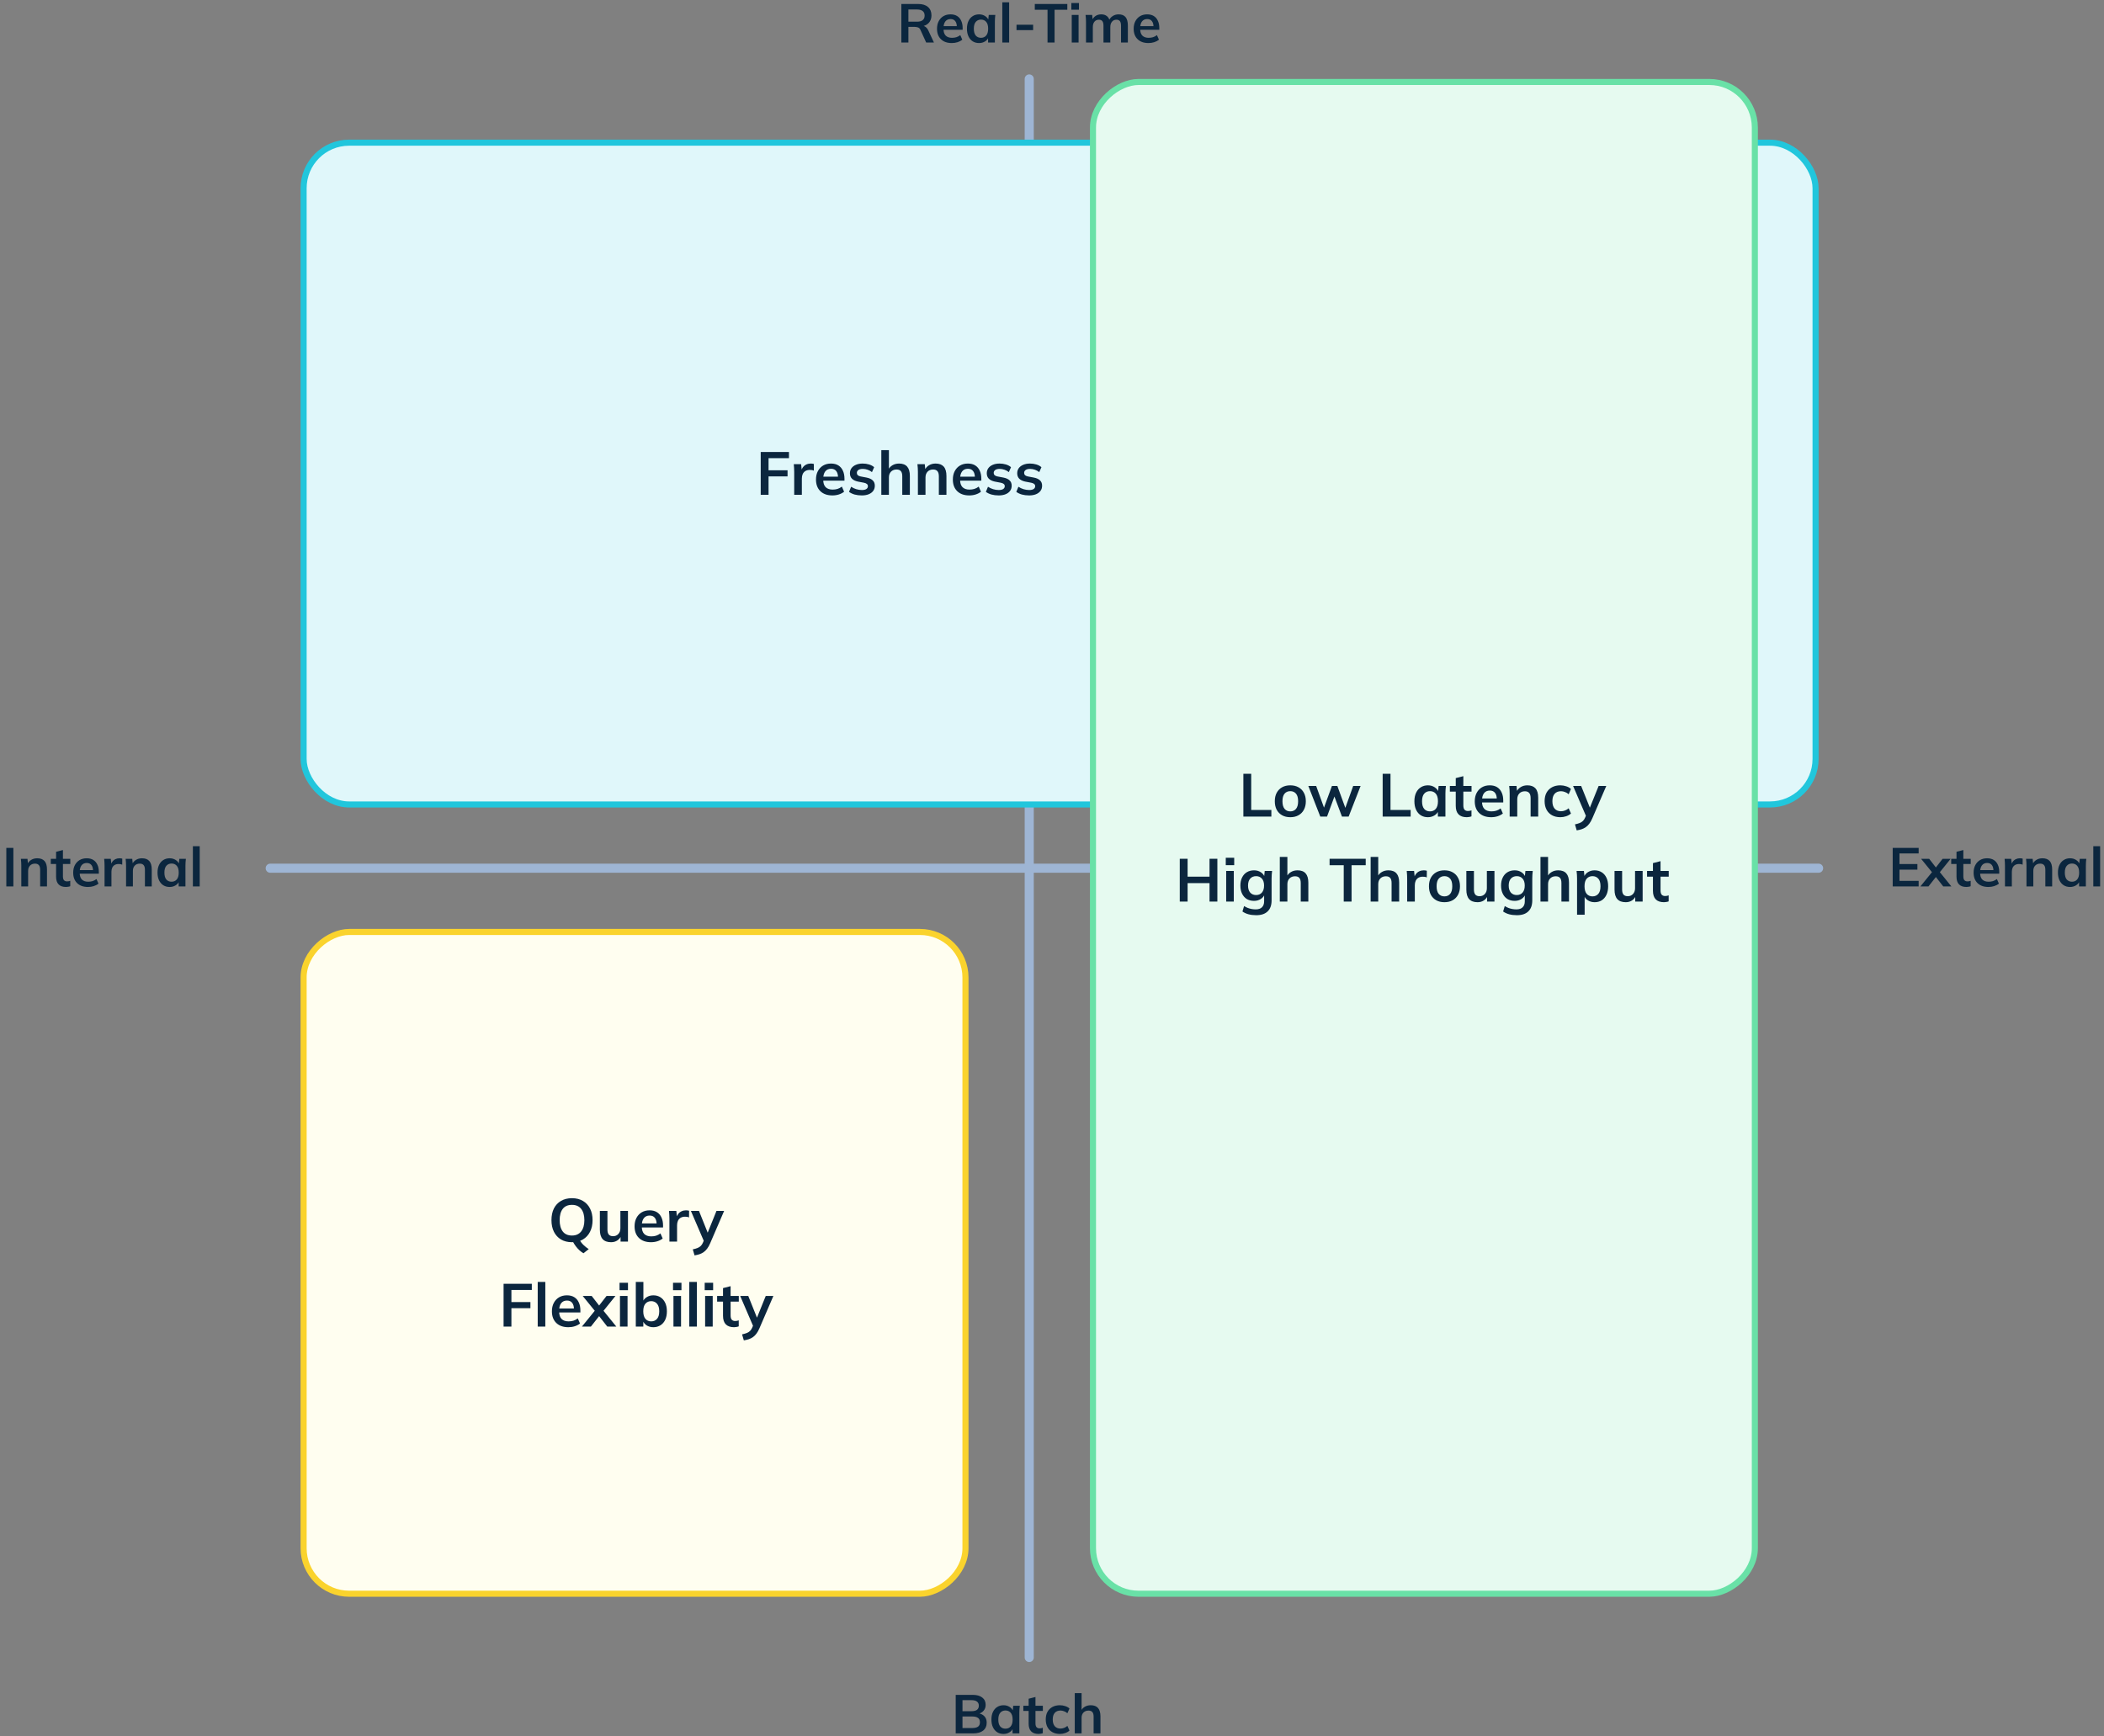 <?xml version="1.0" encoding="utf-8"?>
<svg xmlns="http://www.w3.org/2000/svg" width="693" height="572" viewBox="0 0 693 572" fill="none">
<rect x="0" y="0" width="693" height="572" fill="#808080" stroke="none"/>
<path d="M339 26V546" stroke="#9EB5D4" stroke-width="3" stroke-linecap="round"/>
<path d="M89 286L599 286" stroke="#9EB5D4" stroke-width="3" stroke-linecap="round"/>
<rect x="100" y="47" width="498" height="218" rx="15" fill="#E0F7FA" stroke="#21C6DC" stroke-width="2"/>
<rect x="578" y="27" width="498" height="218" rx="15" transform="rotate(90 578 27)" fill="#E6FAF0" stroke="#69E1A7" stroke-width="2"/>
<rect x="318" y="307" width="218" height="218" rx="15" transform="rotate(90 318 307)" fill="#FFFEF0" stroke="#FAD32D" stroke-width="2"/>
<path d="M250.56 163V148.9H259.86V150.92H253.14V154.92H259.4V156.94H253.14V163H250.56ZM261.59 163V155.48C261.59 155.053 261.577 154.62 261.55 154.18C261.537 153.74 261.503 153.313 261.45 152.9H263.87L264.15 155.66H263.75C263.883 154.993 264.103 154.44 264.41 154C264.73 153.56 265.117 153.233 265.57 153.02C266.023 152.807 266.517 152.7 267.05 152.7C267.29 152.7 267.483 152.713 267.63 152.74C267.777 152.753 267.923 152.787 268.07 152.84L268.05 155.04C267.797 154.933 267.577 154.867 267.39 154.84C267.217 154.813 266.997 154.8 266.73 154.8C266.157 154.8 265.67 154.92 265.27 155.16C264.883 155.4 264.59 155.733 264.39 156.16C264.203 156.587 264.11 157.073 264.11 157.62V163H261.59ZM274.185 163.2C272.492 163.2 271.165 162.733 270.205 161.8C269.245 160.867 268.765 159.587 268.765 157.96C268.765 156.907 268.972 155.987 269.385 155.2C269.799 154.413 270.372 153.8 271.105 153.36C271.852 152.92 272.719 152.7 273.705 152.7C274.679 152.7 275.492 152.907 276.145 153.32C276.799 153.733 277.292 154.313 277.625 155.06C277.972 155.807 278.145 156.68 278.145 157.68V158.34H270.785V157.02H276.365L276.025 157.3C276.025 156.367 275.825 155.653 275.425 155.16C275.039 154.667 274.472 154.42 273.725 154.42C272.899 154.42 272.259 154.713 271.805 155.3C271.365 155.887 271.145 156.707 271.145 157.76V158.02C271.145 159.113 271.412 159.933 271.945 160.48C272.492 161.013 273.259 161.28 274.245 161.28C274.819 161.28 275.352 161.207 275.845 161.06C276.352 160.9 276.832 160.647 277.285 160.3L278.025 161.98C277.545 162.367 276.972 162.667 276.305 162.88C275.639 163.093 274.932 163.2 274.185 163.2ZM283.862 163.2C282.996 163.2 282.196 163.1 281.462 162.9C280.742 162.687 280.136 162.393 279.642 162.02L280.342 160.34C280.849 160.687 281.409 160.953 282.022 161.14C282.636 161.327 283.256 161.42 283.882 161.42C284.549 161.42 285.042 161.307 285.362 161.08C285.696 160.853 285.862 160.547 285.862 160.16C285.862 159.853 285.756 159.613 285.542 159.44C285.342 159.253 285.016 159.113 284.562 159.02L282.562 158.64C281.709 158.453 281.056 158.133 280.602 157.68C280.162 157.227 279.942 156.633 279.942 155.9C279.942 155.273 280.109 154.72 280.442 154.24C280.789 153.76 281.276 153.387 281.902 153.12C282.542 152.84 283.289 152.7 284.142 152.7C284.889 152.7 285.589 152.8 286.242 153C286.909 153.2 287.469 153.5 287.922 153.9L287.202 155.52C286.789 155.187 286.316 154.927 285.782 154.74C285.249 154.553 284.729 154.46 284.222 154.46C283.529 154.46 283.022 154.587 282.702 154.84C282.382 155.08 282.222 155.393 282.222 155.78C282.222 156.073 282.316 156.32 282.502 156.52C282.702 156.707 283.009 156.847 283.422 156.94L285.422 157.32C286.316 157.493 286.989 157.8 287.442 158.24C287.909 158.667 288.142 159.253 288.142 160C288.142 160.667 287.962 161.24 287.602 161.72C287.242 162.2 286.742 162.567 286.102 162.82C285.462 163.073 284.716 163.2 283.862 163.2ZM290.282 163V148.28H292.782V154.92H292.502C292.809 154.2 293.282 153.653 293.922 153.28C294.562 152.893 295.295 152.7 296.122 152.7C297.322 152.7 298.215 153.04 298.802 153.72C299.389 154.387 299.682 155.407 299.682 156.78V163H297.182V156.9C297.182 156.113 297.029 155.547 296.722 155.2C296.429 154.84 295.955 154.66 295.302 154.66C294.542 154.66 293.929 154.9 293.462 155.38C293.009 155.847 292.782 156.473 292.782 157.26V163H290.282ZM302.333 163V155.42C302.333 155.007 302.319 154.587 302.293 154.16C302.266 153.733 302.226 153.313 302.173 152.9H304.593L304.793 154.9H304.553C304.873 154.193 305.346 153.653 305.973 153.28C306.599 152.893 307.326 152.7 308.153 152.7C309.339 152.7 310.233 153.033 310.833 153.7C311.433 154.367 311.733 155.407 311.733 156.82V163H309.233V156.94C309.233 156.127 309.073 155.547 308.753 155.2C308.446 154.84 307.979 154.66 307.353 154.66C306.579 154.66 305.966 154.9 305.513 155.38C305.059 155.86 304.833 156.5 304.833 157.3V163H302.333ZM319.263 163.2C317.57 163.2 316.243 162.733 315.283 161.8C314.323 160.867 313.843 159.587 313.843 157.96C313.843 156.907 314.05 155.987 314.463 155.2C314.877 154.413 315.45 153.8 316.183 153.36C316.93 152.92 317.797 152.7 318.783 152.7C319.757 152.7 320.57 152.907 321.223 153.32C321.877 153.733 322.37 154.313 322.703 155.06C323.05 155.807 323.223 156.68 323.223 157.68V158.34H315.863V157.02H321.443L321.103 157.3C321.103 156.367 320.903 155.653 320.503 155.16C320.117 154.667 319.55 154.42 318.803 154.42C317.977 154.42 317.337 154.713 316.883 155.3C316.443 155.887 316.223 156.707 316.223 157.76V158.02C316.223 159.113 316.49 159.933 317.023 160.48C317.57 161.013 318.337 161.28 319.323 161.28C319.897 161.28 320.43 161.207 320.923 161.06C321.43 160.9 321.91 160.647 322.363 160.3L323.103 161.98C322.623 162.367 322.05 162.667 321.383 162.88C320.717 163.093 320.01 163.2 319.263 163.2ZM328.94 163.2C328.074 163.2 327.274 163.1 326.54 162.9C325.82 162.687 325.214 162.393 324.72 162.02L325.42 160.34C325.927 160.687 326.487 160.953 327.1 161.14C327.714 161.327 328.334 161.42 328.96 161.42C329.627 161.42 330.12 161.307 330.44 161.08C330.774 160.853 330.94 160.547 330.94 160.16C330.94 159.853 330.834 159.613 330.62 159.44C330.42 159.253 330.094 159.113 329.64 159.02L327.64 158.64C326.787 158.453 326.134 158.133 325.68 157.68C325.24 157.227 325.02 156.633 325.02 155.9C325.02 155.273 325.187 154.72 325.52 154.24C325.867 153.76 326.354 153.387 326.98 153.12C327.62 152.84 328.367 152.7 329.22 152.7C329.967 152.7 330.667 152.8 331.32 153C331.987 153.2 332.547 153.5 333 153.9L332.28 155.52C331.867 155.187 331.394 154.927 330.86 154.74C330.327 154.553 329.807 154.46 329.3 154.46C328.607 154.46 328.1 154.587 327.78 154.84C327.46 155.08 327.3 155.393 327.3 155.78C327.3 156.073 327.394 156.32 327.58 156.52C327.78 156.707 328.087 156.847 328.5 156.94L330.5 157.32C331.394 157.493 332.067 157.8 332.52 158.24C332.987 158.667 333.22 159.253 333.22 160C333.22 160.667 333.04 161.24 332.68 161.72C332.32 162.2 331.82 162.567 331.18 162.82C330.54 163.073 329.794 163.2 328.94 163.2ZM338.96 163.2C338.093 163.2 337.293 163.1 336.56 162.9C335.84 162.687 335.233 162.393 334.74 162.02L335.44 160.34C335.947 160.687 336.507 160.953 337.12 161.14C337.733 161.327 338.353 161.42 338.98 161.42C339.647 161.42 340.14 161.307 340.46 161.08C340.793 160.853 340.96 160.547 340.96 160.16C340.96 159.853 340.853 159.613 340.64 159.44C340.44 159.253 340.113 159.113 339.66 159.02L337.66 158.64C336.807 158.453 336.153 158.133 335.7 157.68C335.26 157.227 335.04 156.633 335.04 155.9C335.04 155.273 335.207 154.72 335.54 154.24C335.887 153.76 336.373 153.387 337 153.12C337.64 152.84 338.387 152.7 339.24 152.7C339.987 152.7 340.687 152.8 341.34 153C342.007 153.2 342.567 153.5 343.02 153.9L342.3 155.52C341.887 155.187 341.413 154.927 340.88 154.74C340.347 154.553 339.827 154.46 339.32 154.46C338.627 154.46 338.12 154.587 337.8 154.84C337.48 155.08 337.32 155.393 337.32 155.78C337.32 156.073 337.413 156.32 337.6 156.52C337.8 156.707 338.107 156.847 338.52 156.94L340.52 157.32C341.413 157.493 342.087 157.8 342.54 158.24C343.007 158.667 343.24 159.253 343.24 160C343.24 160.667 343.06 161.24 342.7 161.72C342.34 162.2 341.84 162.567 341.2 162.82C340.56 163.073 339.813 163.2 338.96 163.2Z" fill="#0B263E"/>
<path d="M192.175 412.84C191.748 412.6 191.315 412.28 190.875 411.88C190.448 411.493 190.048 411.053 189.675 410.56C189.302 410.067 188.982 409.567 188.715 409.06L190.775 408.18C191.108 408.873 191.562 409.5 192.135 410.06C192.708 410.62 193.302 411.093 193.915 411.48L192.175 412.84ZM181.635 401.94C181.635 400.46 181.902 399.18 182.435 398.1C182.982 397.02 183.762 396.187 184.775 395.6C185.788 395 186.995 394.7 188.395 394.7C189.782 394.7 190.982 395 191.995 395.6C193.008 396.187 193.788 397.02 194.335 398.1C194.895 399.18 195.175 400.453 195.175 401.92C195.175 403.4 194.895 404.687 194.335 405.78C193.788 406.86 193.008 407.7 191.995 408.3C190.982 408.9 189.782 409.2 188.395 409.2C186.995 409.2 185.788 408.9 184.775 408.3C183.775 407.7 183.002 406.86 182.455 405.78C181.908 404.687 181.635 403.407 181.635 401.94ZM184.335 401.94C184.335 403.527 184.675 404.767 185.355 405.66C186.035 406.553 187.048 407 188.395 407C189.702 407 190.708 406.553 191.415 405.66C192.122 404.767 192.475 403.527 192.475 401.94C192.475 400.34 192.122 399.1 191.415 398.22C190.722 397.34 189.715 396.9 188.395 396.9C187.048 396.9 186.035 397.34 185.355 398.22C184.675 399.1 184.335 400.34 184.335 401.94ZM201.277 409.2C200.037 409.2 199.111 408.86 198.497 408.18C197.884 407.5 197.577 406.46 197.577 405.06V398.9H200.077V405.04C200.077 405.787 200.231 406.34 200.537 406.7C200.844 407.047 201.311 407.22 201.937 407.22C202.644 407.22 203.217 406.98 203.657 406.5C204.111 406.02 204.337 405.387 204.337 404.6V398.9H206.837V409H204.397V406.94H204.677C204.384 407.66 203.937 408.22 203.337 408.62C202.751 409.007 202.064 409.2 201.277 409.2ZM214.431 409.2C212.738 409.2 211.411 408.733 210.451 407.8C209.491 406.867 209.011 405.587 209.011 403.96C209.011 402.907 209.218 401.987 209.631 401.2C210.045 400.413 210.618 399.8 211.351 399.36C212.098 398.92 212.965 398.7 213.951 398.7C214.925 398.7 215.738 398.907 216.391 399.32C217.045 399.733 217.538 400.313 217.871 401.06C218.218 401.807 218.391 402.68 218.391 403.68V404.34H211.031V403.02H216.611L216.271 403.3C216.271 402.367 216.071 401.653 215.671 401.16C215.285 400.667 214.718 400.42 213.971 400.42C213.145 400.42 212.505 400.713 212.051 401.3C211.611 401.887 211.391 402.707 211.391 403.76V404.02C211.391 405.113 211.658 405.933 212.191 406.48C212.738 407.013 213.505 407.28 214.491 407.28C215.065 407.28 215.598 407.207 216.091 407.06C216.598 406.9 217.078 406.647 217.531 406.3L218.271 407.98C217.791 408.367 217.218 408.667 216.551 408.88C215.885 409.093 215.178 409.2 214.431 409.2ZM220.488 409V401.48C220.488 401.053 220.475 400.62 220.448 400.18C220.435 399.74 220.402 399.313 220.348 398.9H222.768L223.048 401.66H222.648C222.782 400.993 223.002 400.44 223.308 400C223.628 399.56 224.015 399.233 224.468 399.02C224.922 398.807 225.415 398.7 225.948 398.7C226.188 398.7 226.382 398.713 226.528 398.74C226.675 398.753 226.822 398.787 226.968 398.84L226.948 401.04C226.695 400.933 226.475 400.867 226.288 400.84C226.115 400.813 225.895 400.8 225.628 400.8C225.055 400.8 224.568 400.92 224.168 401.16C223.782 401.4 223.488 401.733 223.288 402.16C223.102 402.587 223.008 403.073 223.008 403.62V409H220.488ZM228.765 413.54L228.185 411.56C228.812 411.427 229.339 411.273 229.765 411.1C230.192 410.927 230.545 410.7 230.825 410.42C231.105 410.14 231.339 409.78 231.525 409.34L232.025 408.16L231.965 409.14L227.565 398.9H230.225L233.385 406.78H232.805L235.985 398.9H238.505L233.905 409.56C233.599 410.28 233.265 410.873 232.905 411.34C232.545 411.82 232.159 412.2 231.745 412.48C231.332 412.773 230.879 413 230.385 413.16C229.892 413.32 229.352 413.447 228.765 413.54ZM165.865 437V422.9H175.165V424.92H168.445V428.92H174.705V430.94H168.445V437H165.865ZM177.11 437V422.28H179.61V437H177.11ZM187.205 437.2C185.512 437.2 184.185 436.733 183.225 435.8C182.265 434.867 181.785 433.587 181.785 431.96C181.785 430.907 181.992 429.987 182.405 429.2C182.818 428.413 183.392 427.8 184.125 427.36C184.872 426.92 185.738 426.7 186.725 426.7C187.698 426.7 188.512 426.907 189.165 427.32C189.818 427.733 190.312 428.313 190.645 429.06C190.992 429.807 191.165 430.68 191.165 431.68V432.34H183.805V431.02H189.385L189.045 431.3C189.045 430.367 188.845 429.653 188.445 429.16C188.058 428.667 187.492 428.42 186.745 428.42C185.918 428.42 185.278 428.713 184.825 429.3C184.385 429.887 184.165 430.707 184.165 431.76V432.02C184.165 433.113 184.432 433.933 184.965 434.48C185.512 435.013 186.278 435.28 187.265 435.28C187.838 435.28 188.372 435.207 188.865 435.06C189.372 434.9 189.852 434.647 190.305 434.3L191.045 435.98C190.565 436.367 189.992 436.667 189.325 436.88C188.658 437.093 187.952 437.2 187.205 437.2ZM191.663 437L196.363 431.22V432.36L191.923 426.9H194.883L197.783 430.64H196.883L199.783 426.9H202.723L198.323 432.36V431.22L203.003 437H200.023L196.883 432.98H197.783L194.623 437H191.663ZM204.2 437V426.9H206.7V437H204.2ZM204.06 425V422.56H206.84V425H204.06ZM215.195 437.2C214.341 437.2 213.595 436.993 212.955 436.58C212.315 436.153 211.888 435.58 211.675 434.86H211.895V437H209.415V422.28H211.915V428.96H211.675C211.901 428.267 212.335 427.72 212.975 427.32C213.615 426.907 214.355 426.7 215.195 426.7C216.088 426.7 216.868 426.913 217.535 427.34C218.201 427.767 218.721 428.373 219.095 429.16C219.468 429.933 219.655 430.867 219.655 431.96C219.655 433.053 219.468 433.993 219.095 434.78C218.721 435.553 218.195 436.153 217.515 436.58C216.848 436.993 216.075 437.2 215.195 437.2ZM214.495 435.28C215.281 435.28 215.915 435.007 216.395 434.46C216.888 433.913 217.135 433.08 217.135 431.96C217.135 430.84 216.888 430.007 216.395 429.46C215.915 428.9 215.281 428.62 214.495 428.62C213.708 428.62 213.075 428.893 212.595 429.44C212.115 429.987 211.875 430.82 211.875 431.94C211.875 433.06 212.115 433.9 212.595 434.46C213.075 435.007 213.708 435.28 214.495 435.28ZM221.817 437V426.9H224.317V437H221.817ZM221.677 425V422.56H224.457V425H221.677ZM227.032 437V422.28H229.532V437H227.032ZM232.247 437V426.9H234.747V437H232.247ZM232.107 425V422.56H234.887V425H232.107ZM241.782 437.2C240.582 437.2 239.675 436.887 239.062 436.26C238.448 435.633 238.142 434.693 238.142 433.44V428.78H236.202V426.9H238.142V424.32L240.642 423.68V426.9H243.342V428.78H240.642V433.28C240.642 433.973 240.775 434.46 241.042 434.74C241.308 435.02 241.675 435.16 242.142 435.16C242.395 435.16 242.608 435.14 242.782 435.1C242.968 435.06 243.148 435.007 243.322 434.94V436.92C243.095 437.013 242.842 437.08 242.562 437.12C242.295 437.173 242.035 437.2 241.782 437.2ZM244.996 441.54L244.416 439.56C245.043 439.427 245.569 439.273 245.996 439.1C246.423 438.927 246.776 438.7 247.056 438.42C247.336 438.14 247.569 437.78 247.756 437.34L248.256 436.16L248.196 437.14L243.796 426.9H246.456L249.616 434.78H249.036L252.216 426.9H254.736L250.136 437.56C249.829 438.28 249.496 438.873 249.136 439.34C248.776 439.82 248.389 440.2 247.976 440.48C247.563 440.773 247.109 441 246.616 441.16C246.123 441.32 245.583 441.447 244.996 441.54Z" fill="#0B263E"/>
<path d="M409.533 269V254.9H412.113V266.82H418.753V269H409.533ZM424.986 269.2C423.946 269.2 423.046 268.987 422.286 268.56C421.526 268.133 420.933 267.527 420.506 266.74C420.093 265.953 419.886 265.02 419.886 263.94C419.886 262.86 420.093 261.933 420.506 261.16C420.933 260.373 421.526 259.767 422.286 259.34C423.046 258.913 423.946 258.7 424.986 258.7C426.026 258.7 426.926 258.913 427.686 259.34C428.46 259.767 429.053 260.373 429.466 261.16C429.893 261.933 430.106 262.86 430.106 263.94C430.106 265.02 429.893 265.953 429.466 266.74C429.053 267.527 428.46 268.133 427.686 268.56C426.926 268.987 426.026 269.2 424.986 269.2ZM424.986 267.28C425.773 267.28 426.4 267.007 426.866 266.46C427.333 265.9 427.566 265.06 427.566 263.94C427.566 262.82 427.333 261.987 426.866 261.44C426.4 260.893 425.773 260.62 424.986 260.62C424.2 260.62 423.573 260.893 423.106 261.44C422.64 261.987 422.406 262.82 422.406 263.94C422.406 265.06 422.64 265.9 423.106 266.46C423.573 267.007 424.2 267.28 424.986 267.28ZM434.867 269L430.927 258.9H433.507L436.347 266.76H435.827L438.707 258.9H440.487L443.347 266.76H442.887L445.707 258.9H448.147L444.207 269H442.007L438.987 260.96H440.047L437.087 269H434.867ZM455.412 269V254.9H457.992V266.82H464.632V269H455.412ZM470.303 269.2C469.423 269.2 468.65 268.993 467.983 268.58C467.316 268.153 466.796 267.547 466.423 266.76C466.05 265.973 465.863 265.033 465.863 263.94C465.863 262.847 466.05 261.913 466.423 261.14C466.796 260.353 467.316 259.753 467.983 259.34C468.65 258.913 469.423 258.7 470.303 258.7C471.156 258.7 471.903 258.913 472.543 259.34C473.196 259.753 473.63 260.313 473.843 261.02H473.623L473.843 258.9H476.243C476.203 259.313 476.163 259.733 476.123 260.16C476.096 260.587 476.083 261.007 476.083 261.42V269H473.603L473.583 266.92H473.823C473.61 267.613 473.176 268.167 472.523 268.58C471.87 268.993 471.13 269.2 470.303 269.2ZM471.003 267.28C471.79 267.28 472.423 267.007 472.903 266.46C473.383 265.9 473.623 265.06 473.623 263.94C473.623 262.82 473.383 261.987 472.903 261.44C472.423 260.893 471.79 260.62 471.003 260.62C470.216 260.62 469.583 260.893 469.103 261.44C468.623 261.987 468.383 262.82 468.383 263.94C468.383 265.06 468.616 265.9 469.083 266.46C469.563 267.007 470.203 267.28 471.003 267.28ZM483.125 269.2C481.925 269.2 481.019 268.887 480.405 268.26C479.792 267.633 479.485 266.693 479.485 265.44V260.78H477.545V258.9H479.485V256.32L481.985 255.68V258.9H484.685V260.78H481.985V265.28C481.985 265.973 482.119 266.46 482.385 266.74C482.652 267.02 483.019 267.16 483.485 267.16C483.739 267.16 483.952 267.14 484.125 267.1C484.312 267.06 484.492 267.007 484.665 266.94V268.92C484.439 269.013 484.185 269.08 483.905 269.12C483.639 269.173 483.379 269.2 483.125 269.2ZM491.166 269.2C489.472 269.2 488.146 268.733 487.186 267.8C486.226 266.867 485.746 265.587 485.746 263.96C485.746 262.907 485.952 261.987 486.366 261.2C486.779 260.413 487.352 259.8 488.086 259.36C488.832 258.92 489.699 258.7 490.686 258.7C491.659 258.7 492.472 258.907 493.126 259.32C493.779 259.733 494.272 260.313 494.606 261.06C494.952 261.807 495.126 262.68 495.126 263.68V264.34H487.766V263.02H493.346L493.006 263.3C493.006 262.367 492.806 261.653 492.406 261.16C492.019 260.667 491.452 260.42 490.706 260.42C489.879 260.42 489.239 260.713 488.786 261.3C488.346 261.887 488.126 262.707 488.126 263.76V264.02C488.126 265.113 488.392 265.933 488.926 266.48C489.472 267.013 490.239 267.28 491.226 267.28C491.799 267.28 492.332 267.207 492.826 267.06C493.332 266.9 493.812 266.647 494.266 266.3L495.006 267.98C494.526 268.367 493.952 268.667 493.286 268.88C492.619 269.093 491.912 269.2 491.166 269.2ZM497.243 269V261.42C497.243 261.007 497.229 260.587 497.203 260.16C497.176 259.733 497.136 259.313 497.083 258.9H499.503L499.703 260.9H499.463C499.783 260.193 500.256 259.653 500.883 259.28C501.509 258.893 502.236 258.7 503.063 258.7C504.249 258.7 505.143 259.033 505.743 259.7C506.343 260.367 506.643 261.407 506.643 262.82V269H504.143V262.94C504.143 262.127 503.983 261.547 503.663 261.2C503.356 260.84 502.889 260.66 502.263 260.66C501.489 260.66 500.876 260.9 500.423 261.38C499.969 261.86 499.743 262.5 499.743 263.3V269H497.243ZM513.934 269.2C512.894 269.2 511.98 268.987 511.194 268.56C510.42 268.133 509.82 267.527 509.394 266.74C508.967 265.94 508.754 264.993 508.754 263.9C508.754 262.807 508.967 261.873 509.394 261.1C509.834 260.327 510.44 259.733 511.214 259.32C511.987 258.907 512.894 258.7 513.934 258.7C514.6 258.7 515.247 258.807 515.874 259.02C516.514 259.22 517.034 259.513 517.434 259.9L516.674 261.64C516.314 261.307 515.907 261.06 515.454 260.9C515.014 260.727 514.58 260.64 514.154 260.64C513.26 260.64 512.56 260.92 512.054 261.48C511.56 262.04 511.314 262.853 511.314 263.92C511.314 264.987 511.56 265.807 512.054 266.38C512.56 266.953 513.26 267.24 514.154 267.24C514.567 267.24 514.994 267.16 515.434 267C515.887 266.84 516.3 266.593 516.674 266.26L517.434 267.98C517.02 268.367 516.494 268.667 515.854 268.88C515.227 269.093 514.587 269.2 513.934 269.2ZM519.328 273.54L518.748 271.56C519.375 271.427 519.901 271.273 520.328 271.1C520.755 270.927 521.108 270.7 521.388 270.42C521.668 270.14 521.901 269.78 522.088 269.34L522.588 268.16L522.528 269.14L518.128 258.9H520.788L523.948 266.78H523.368L526.548 258.9H529.068L524.468 269.56C524.161 270.28 523.828 270.873 523.468 271.34C523.108 271.82 522.721 272.2 522.308 272.48C521.895 272.773 521.441 273 520.948 273.16C520.455 273.32 519.915 273.447 519.328 273.54ZM388.585 297V282.9H391.165V288.78H398.385V282.9H400.965V297H398.385V290.92H391.165V297H388.585ZM403.874 297V286.9H406.374V297H403.874ZM403.734 285V282.56H406.514V285H403.734ZM413.769 301.48C412.835 301.48 411.989 301.38 411.229 301.18C410.482 300.98 409.815 300.673 409.229 300.26L409.769 298.46C410.155 298.713 410.555 298.92 410.969 299.08C411.382 299.24 411.809 299.36 412.249 299.44C412.689 299.52 413.135 299.56 413.589 299.56C414.522 299.56 415.215 299.327 415.669 298.86C416.135 298.407 416.369 297.753 416.369 296.9V294.48H416.569C416.355 295.173 415.922 295.727 415.269 296.14C414.629 296.553 413.889 296.76 413.049 296.76C412.142 296.76 411.349 296.56 410.669 296.16C410.002 295.747 409.482 295.16 409.109 294.4C408.735 293.64 408.549 292.747 408.549 291.72C408.549 290.693 408.735 289.807 409.109 289.06C409.482 288.3 410.002 287.72 410.669 287.32C411.349 286.907 412.142 286.7 413.049 286.7C413.902 286.7 414.642 286.907 415.269 287.32C415.909 287.72 416.335 288.267 416.549 288.96L416.369 288.84L416.569 286.9H418.989C418.935 287.313 418.895 287.733 418.869 288.16C418.842 288.587 418.829 289.007 418.829 289.42V296.6C418.829 298.187 418.395 299.393 417.529 300.22C416.675 301.06 415.422 301.48 413.769 301.48ZM413.729 294.84C414.529 294.84 415.162 294.573 415.629 294.04C416.109 293.493 416.349 292.72 416.349 291.72C416.349 290.72 416.109 289.953 415.629 289.42C415.162 288.887 414.529 288.62 413.729 288.62C412.915 288.62 412.269 288.887 411.789 289.42C411.309 289.953 411.069 290.72 411.069 291.72C411.069 292.72 411.309 293.493 411.789 294.04C412.269 294.573 412.915 294.84 413.729 294.84ZM421.53 297V282.28H424.03V288.92H423.75C424.057 288.2 424.53 287.653 425.17 287.28C425.81 286.893 426.543 286.7 427.37 286.7C428.57 286.7 429.463 287.04 430.05 287.72C430.637 288.387 430.93 289.407 430.93 290.78V297H428.43V290.9C428.43 290.113 428.277 289.547 427.97 289.2C427.677 288.84 427.203 288.66 426.55 288.66C425.79 288.66 425.177 288.9 424.71 289.38C424.257 289.847 424.03 290.473 424.03 291.26V297H421.53ZM442.589 297V285.02H437.929V282.9H449.829V285.02H445.169V297H442.589ZM451.452 297V282.28H453.952V288.92H453.672C453.978 288.2 454.452 287.653 455.092 287.28C455.732 286.893 456.465 286.7 457.292 286.7C458.492 286.7 459.385 287.04 459.972 287.72C460.558 288.387 460.852 289.407 460.852 290.78V297H458.352V290.9C458.352 290.113 458.198 289.547 457.892 289.2C457.598 288.84 457.125 288.66 456.472 288.66C455.712 288.66 455.098 288.9 454.632 289.38C454.178 289.847 453.952 290.473 453.952 291.26V297H451.452ZM463.483 297V289.48C463.483 289.053 463.469 288.62 463.443 288.18C463.429 287.74 463.396 287.313 463.343 286.9H465.763L466.043 289.66H465.643C465.776 288.993 465.996 288.44 466.303 288C466.623 287.56 467.009 287.233 467.463 287.02C467.916 286.807 468.409 286.7 468.943 286.7C469.183 286.7 469.376 286.713 469.523 286.74C469.669 286.753 469.816 286.787 469.963 286.84L469.943 289.04C469.689 288.933 469.469 288.867 469.283 288.84C469.109 288.813 468.889 288.8 468.623 288.8C468.049 288.8 467.563 288.92 467.163 289.16C466.776 289.4 466.483 289.733 466.283 290.16C466.096 290.587 466.003 291.073 466.003 291.62V297H463.483ZM475.758 297.2C474.718 297.2 473.818 296.987 473.058 296.56C472.298 296.133 471.705 295.527 471.278 294.74C470.865 293.953 470.658 293.02 470.658 291.94C470.658 290.86 470.865 289.933 471.278 289.16C471.705 288.373 472.298 287.767 473.058 287.34C473.818 286.913 474.718 286.7 475.758 286.7C476.798 286.7 477.698 286.913 478.458 287.34C479.231 287.767 479.825 288.373 480.238 289.16C480.665 289.933 480.878 290.86 480.878 291.94C480.878 293.02 480.665 293.953 480.238 294.74C479.825 295.527 479.231 296.133 478.458 296.56C477.698 296.987 476.798 297.2 475.758 297.2ZM475.758 295.28C476.545 295.28 477.171 295.007 477.638 294.46C478.105 293.9 478.338 293.06 478.338 291.94C478.338 290.82 478.105 289.987 477.638 289.44C477.171 288.893 476.545 288.62 475.758 288.62C474.971 288.62 474.345 288.893 473.878 289.44C473.411 289.987 473.178 290.82 473.178 291.94C473.178 293.06 473.411 293.9 473.878 294.46C474.345 295.007 474.971 295.28 475.758 295.28ZM486.674 297.2C485.434 297.2 484.507 296.86 483.894 296.18C483.28 295.5 482.974 294.46 482.974 293.06V286.9H485.474V293.04C485.474 293.787 485.627 294.34 485.934 294.7C486.24 295.047 486.707 295.22 487.334 295.22C488.04 295.22 488.614 294.98 489.054 294.5C489.507 294.02 489.734 293.387 489.734 292.6V286.9H492.234V297H489.794V294.94H490.074C489.78 295.66 489.334 296.22 488.734 296.62C488.147 297.007 487.46 297.2 486.674 297.2ZM499.628 301.48C498.695 301.48 497.848 301.38 497.088 301.18C496.341 300.98 495.675 300.673 495.088 300.26L495.628 298.46C496.015 298.713 496.415 298.92 496.828 299.08C497.241 299.24 497.668 299.36 498.108 299.44C498.548 299.52 498.995 299.56 499.448 299.56C500.381 299.56 501.075 299.327 501.528 298.86C501.995 298.407 502.228 297.753 502.228 296.9V294.48H502.428C502.215 295.173 501.781 295.727 501.128 296.14C500.488 296.553 499.748 296.76 498.908 296.76C498.001 296.76 497.208 296.56 496.528 296.16C495.861 295.747 495.341 295.16 494.968 294.4C494.595 293.64 494.408 292.747 494.408 291.72C494.408 290.693 494.595 289.807 494.968 289.06C495.341 288.3 495.861 287.72 496.528 287.32C497.208 286.907 498.001 286.7 498.908 286.7C499.761 286.7 500.501 286.907 501.128 287.32C501.768 287.72 502.195 288.267 502.408 288.96L502.228 288.84L502.428 286.9H504.848C504.795 287.313 504.755 287.733 504.728 288.16C504.701 288.587 504.688 289.007 504.688 289.42V296.6C504.688 298.187 504.255 299.393 503.388 300.22C502.535 301.06 501.281 301.48 499.628 301.48ZM499.588 294.84C500.388 294.84 501.021 294.573 501.488 294.04C501.968 293.493 502.208 292.72 502.208 291.72C502.208 290.72 501.968 289.953 501.488 289.42C501.021 288.887 500.388 288.62 499.588 288.62C498.775 288.62 498.128 288.887 497.648 289.42C497.168 289.953 496.928 290.72 496.928 291.72C496.928 292.72 497.168 293.493 497.648 294.04C498.128 294.573 498.775 294.84 499.588 294.84ZM507.389 297V282.28H509.889V288.92H509.609C509.916 288.2 510.389 287.653 511.029 287.28C511.669 286.893 512.403 286.7 513.229 286.7C514.429 286.7 515.323 287.04 515.909 287.72C516.496 288.387 516.789 289.407 516.789 290.78V297H514.289V290.9C514.289 290.113 514.136 289.547 513.829 289.2C513.536 288.84 513.063 288.66 512.409 288.66C511.649 288.66 511.036 288.9 510.569 289.38C510.116 289.847 509.889 290.473 509.889 291.26V297H507.389ZM519.44 301.32V289.42C519.44 289.007 519.427 288.587 519.4 288.16C519.373 287.733 519.333 287.313 519.28 286.9H521.7L521.92 289.02H521.7C521.9 288.313 522.32 287.753 522.96 287.34C523.613 286.913 524.367 286.7 525.22 286.7C526.113 286.7 526.893 286.913 527.56 287.34C528.227 287.753 528.747 288.353 529.12 289.14C529.493 289.913 529.68 290.847 529.68 291.94C529.68 293.033 529.493 293.973 529.12 294.76C528.747 295.547 528.227 296.153 527.56 296.58C526.893 296.993 526.113 297.2 525.22 297.2C524.38 297.2 523.64 296.993 523 296.58C522.36 296.167 521.933 295.613 521.72 294.92H521.94V301.32H519.44ZM524.52 295.28C525.32 295.28 525.96 295.007 526.44 294.46C526.92 293.9 527.16 293.06 527.16 291.94C527.16 290.82 526.92 289.987 526.44 289.44C525.96 288.893 525.32 288.62 524.52 288.62C523.733 288.62 523.1 288.893 522.62 289.44C522.14 289.987 521.9 290.82 521.9 291.94C521.9 293.06 522.14 293.9 522.62 294.46C523.1 295.007 523.733 295.28 524.52 295.28ZM535.482 297.2C534.242 297.2 533.316 296.86 532.702 296.18C532.089 295.5 531.782 294.46 531.782 293.06V286.9H534.282V293.04C534.282 293.787 534.436 294.34 534.742 294.7C535.049 295.047 535.516 295.22 536.142 295.22C536.849 295.22 537.422 294.98 537.862 294.5C538.316 294.02 538.542 293.387 538.542 292.6V286.9H541.042V297H538.602V294.94H538.882C538.589 295.66 538.142 296.22 537.542 296.62C536.956 297.007 536.269 297.2 535.482 297.2ZM548.076 297.2C546.876 297.2 545.97 296.887 545.356 296.26C544.743 295.633 544.436 294.693 544.436 293.44V288.78H542.496V286.9H544.436V284.32L546.936 283.68V286.9H549.636V288.78H546.936V293.28C546.936 293.973 547.07 294.46 547.336 294.74C547.603 295.02 547.97 295.16 548.436 295.16C548.69 295.16 548.903 295.14 549.076 295.1C549.263 295.06 549.443 295.007 549.616 294.94V296.92C549.39 297.013 549.136 297.08 548.856 297.12C548.59 297.173 548.33 297.2 548.076 297.2Z" fill="#0B263E"/>
<path d="M314.785 571V558.31H320.347C321.727 558.31 322.789 558.604 323.533 559.192C324.277 559.768 324.649 560.572 324.649 561.604C324.649 562.372 324.421 563.02 323.965 563.548C323.509 564.076 322.879 564.43 322.075 564.61V564.34C322.999 564.472 323.713 564.808 324.217 565.348C324.733 565.876 324.991 566.578 324.991 567.454C324.991 568.582 324.601 569.458 323.821 570.082C323.041 570.694 321.955 571 320.563 571H314.785ZM317.017 569.236H320.293C321.073 569.236 321.679 569.092 322.111 568.804C322.543 568.504 322.759 568.018 322.759 567.346C322.759 566.662 322.543 566.176 322.111 565.888C321.679 565.588 321.073 565.438 320.293 565.438H317.017V569.236ZM317.017 563.692H319.951C320.779 563.692 321.391 563.542 321.787 563.242C322.195 562.93 322.399 562.474 322.399 561.874C322.399 561.274 322.195 560.824 321.787 560.524C321.391 560.212 320.779 560.056 319.951 560.056H317.017V563.692ZM330.543 571.18C329.751 571.18 329.055 570.994 328.455 570.622C327.855 570.238 327.387 569.692 327.051 568.984C326.715 568.276 326.547 567.43 326.547 566.446C326.547 565.462 326.715 564.622 327.051 563.926C327.387 563.218 327.855 562.678 328.455 562.306C329.055 561.922 329.751 561.73 330.543 561.73C331.311 561.73 331.983 561.922 332.559 562.306C333.147 562.678 333.537 563.182 333.729 563.818H333.531L333.729 561.91H335.889C335.853 562.282 335.817 562.66 335.781 563.044C335.757 563.428 335.745 563.806 335.745 564.178V571H333.513L333.495 569.128H333.711C333.519 569.752 333.129 570.25 332.541 570.622C331.953 570.994 331.287 571.18 330.543 571.18ZM331.173 569.452C331.881 569.452 332.451 569.206 332.883 568.714C333.315 568.21 333.531 567.454 333.531 566.446C333.531 565.438 333.315 564.688 332.883 564.196C332.451 563.704 331.881 563.458 331.173 563.458C330.465 563.458 329.895 563.704 329.463 564.196C329.031 564.688 328.815 565.438 328.815 566.446C328.815 567.454 329.025 568.21 329.445 568.714C329.877 569.206 330.453 569.452 331.173 569.452ZM342.083 571.18C341.003 571.18 340.187 570.898 339.635 570.334C339.083 569.77 338.807 568.924 338.807 567.796V563.602H337.061V561.91H338.807V559.588L341.057 559.012V561.91H343.487V563.602H341.057V567.652C341.057 568.276 341.177 568.714 341.417 568.966C341.657 569.218 341.987 569.344 342.407 569.344C342.635 569.344 342.827 569.326 342.983 569.29C343.151 569.254 343.313 569.206 343.469 569.146V570.928C343.265 571.012 343.037 571.072 342.785 571.108C342.545 571.156 342.311 571.18 342.083 571.18ZM349.103 571.18C348.167 571.18 347.345 570.988 346.637 570.604C345.941 570.22 345.401 569.674 345.017 568.966C344.633 568.246 344.441 567.394 344.441 566.41C344.441 565.426 344.633 564.586 345.017 563.89C345.413 563.194 345.959 562.66 346.655 562.288C347.351 561.916 348.167 561.73 349.103 561.73C349.703 561.73 350.285 561.826 350.849 562.018C351.425 562.198 351.893 562.462 352.253 562.81L351.569 564.376C351.245 564.076 350.879 563.854 350.471 563.71C350.075 563.554 349.685 563.476 349.301 563.476C348.497 563.476 347.867 563.728 347.411 564.232C346.967 564.736 346.745 565.468 346.745 566.428C346.745 567.388 346.967 568.126 347.411 568.642C347.867 569.158 348.497 569.416 349.301 569.416C349.673 569.416 350.057 569.344 350.453 569.2C350.861 569.056 351.233 568.834 351.569 568.534L352.253 570.082C351.881 570.43 351.407 570.7 350.831 570.892C350.267 571.084 349.691 571.18 349.103 571.18ZM353.997 571V557.752H356.247V563.728H355.995C356.271 563.08 356.697 562.588 357.273 562.252C357.849 561.904 358.509 561.73 359.253 561.73C360.333 561.73 361.137 562.036 361.665 562.648C362.193 563.248 362.457 564.166 362.457 565.402V571H360.207V565.51C360.207 564.802 360.069 564.292 359.793 563.98C359.529 563.656 359.103 563.494 358.515 563.494C357.831 563.494 357.279 563.71 356.859 564.142C356.451 564.562 356.247 565.126 356.247 565.834V571H353.997Z" fill="#0B263E"/>
<path d="M296.881 14V1.31H302.425C303.817 1.31 304.891 1.64 305.647 2.3C306.415 2.96 306.799 3.878 306.799 5.054C306.799 5.834 306.625 6.5 306.277 7.052C305.941 7.604 305.455 8.03 304.819 8.33C304.183 8.618 303.433 8.762 302.569 8.762L302.821 8.42H303.433C303.937 8.42 304.387 8.552 304.783 8.816C305.179 9.08 305.503 9.482 305.755 10.022L307.609 14H305.053L303.181 9.878C303.013 9.458 302.755 9.182 302.407 9.05C302.071 8.918 301.663 8.852 301.183 8.852H299.203V14H296.881ZM299.203 7.142H302.047C302.863 7.142 303.481 6.974 303.901 6.638C304.333 6.29 304.549 5.786 304.549 5.126C304.549 4.466 304.333 3.968 303.901 3.632C303.481 3.296 302.863 3.128 302.047 3.128H299.203V7.142ZM313.503 14.18C311.979 14.18 310.785 13.76 309.921 12.92C309.057 12.08 308.625 10.928 308.625 9.464C308.625 8.516 308.811 7.688 309.183 6.98C309.555 6.272 310.071 5.72 310.731 5.324C311.403 4.928 312.183 4.73 313.071 4.73C313.947 4.73 314.679 4.916 315.267 5.288C315.855 5.66 316.299 6.182 316.599 6.854C316.911 7.526 317.067 8.312 317.067 9.212V9.806H310.443V8.618H315.465L315.159 8.87C315.159 8.03 314.979 7.388 314.619 6.944C314.271 6.5 313.761 6.278 313.089 6.278C312.345 6.278 311.769 6.542 311.361 7.07C310.965 7.598 310.767 8.336 310.767 9.284V9.518C310.767 10.502 311.007 11.24 311.487 11.732C311.979 12.212 312.669 12.452 313.557 12.452C314.073 12.452 314.553 12.386 314.997 12.254C315.453 12.11 315.885 11.882 316.293 11.57L316.959 13.082C316.527 13.43 316.011 13.7 315.411 13.892C314.811 14.084 314.175 14.18 313.503 14.18ZM322.482 14.18C321.69 14.18 320.994 13.994 320.394 13.622C319.794 13.238 319.326 12.692 318.99 11.984C318.654 11.276 318.486 10.43 318.486 9.446C318.486 8.462 318.654 7.622 318.99 6.926C319.326 6.218 319.794 5.678 320.394 5.306C320.994 4.922 321.69 4.73 322.482 4.73C323.25 4.73 323.922 4.922 324.498 5.306C325.086 5.678 325.476 6.182 325.668 6.818H325.47L325.668 4.91H327.828C327.792 5.282 327.756 5.66 327.72 6.044C327.696 6.428 327.684 6.806 327.684 7.178V14H325.452L325.434 12.128H325.65C325.458 12.752 325.068 13.25 324.48 13.622C323.892 13.994 323.226 14.18 322.482 14.18ZM323.112 12.452C323.82 12.452 324.39 12.206 324.822 11.714C325.254 11.21 325.47 10.454 325.47 9.446C325.47 8.438 325.254 7.688 324.822 7.196C324.39 6.704 323.82 6.458 323.112 6.458C322.404 6.458 321.834 6.704 321.402 7.196C320.97 7.688 320.754 8.438 320.754 9.446C320.754 10.454 320.964 11.21 321.384 11.714C321.816 12.206 322.392 12.452 323.112 12.452ZM330.134 14V0.752H332.384V14H330.134ZM334.81 9.932V8.15H340.282V9.932H334.81ZM345.027 14V3.218H340.833V1.31H351.543V3.218H347.349V14H345.027ZM353.003 14V4.91H355.253V14H353.003ZM352.877 3.2V1.004H355.379V3.2H352.877ZM357.697 14V7.178C357.697 6.806 357.685 6.428 357.661 6.044C357.637 5.66 357.601 5.282 357.553 4.91H359.731L359.911 6.71H359.695C359.947 6.086 360.331 5.6 360.847 5.252C361.375 4.904 361.999 4.73 362.719 4.73C363.439 4.73 364.033 4.904 364.501 5.252C364.981 5.588 365.317 6.116 365.509 6.836H365.221C365.473 6.188 365.887 5.678 366.463 5.306C367.039 4.922 367.699 4.73 368.443 4.73C369.463 4.73 370.225 5.03 370.729 5.63C371.233 6.23 371.485 7.166 371.485 8.438V14H369.235V8.528C369.235 7.808 369.115 7.292 368.875 6.98C368.635 6.656 368.251 6.494 367.723 6.494C367.099 6.494 366.607 6.716 366.247 7.16C365.887 7.592 365.707 8.18 365.707 8.924V14H363.457V8.528C363.457 7.808 363.337 7.292 363.097 6.98C362.857 6.656 362.473 6.494 361.945 6.494C361.321 6.494 360.829 6.716 360.469 7.16C360.121 7.592 359.947 8.18 359.947 8.924V14H357.697ZM378.278 14.18C376.754 14.18 375.56 13.76 374.696 12.92C373.832 12.08 373.4 10.928 373.4 9.464C373.4 8.516 373.586 7.688 373.958 6.98C374.33 6.272 374.846 5.72 375.506 5.324C376.178 4.928 376.958 4.73 377.846 4.73C378.722 4.73 379.454 4.916 380.042 5.288C380.63 5.66 381.074 6.182 381.374 6.854C381.686 7.526 381.842 8.312 381.842 9.212V9.806H375.218V8.618H380.24L379.934 8.87C379.934 8.03 379.754 7.388 379.394 6.944C379.046 6.5 378.536 6.278 377.864 6.278C377.12 6.278 376.544 6.542 376.136 7.07C375.74 7.598 375.542 8.336 375.542 9.284V9.518C375.542 10.502 375.782 11.24 376.262 11.732C376.754 12.212 377.444 12.452 378.332 12.452C378.848 12.452 379.328 12.386 379.772 12.254C380.228 12.11 380.66 11.882 381.068 11.57L381.734 13.082C381.302 13.43 380.786 13.7 380.186 13.892C379.586 14.084 378.95 14.18 378.278 14.18Z" fill="#0B263E"/>
<path d="M623.404 292V279.31H631.954V281.128H625.636V284.638H631.54V286.474H625.636V290.164H631.954V292H623.404ZM632.525 292L636.755 286.798V287.824L632.759 282.91H635.423L638.033 286.276H637.223L639.833 282.91H642.479L638.519 287.824V286.798L642.731 292H640.049L637.223 288.382H638.033L635.189 292H632.525ZM647.696 292.18C646.616 292.18 645.8 291.898 645.248 291.334C644.696 290.77 644.42 289.924 644.42 288.796V284.602H642.674V282.91H644.42V280.588L646.67 280.012V282.91H649.1V284.602H646.67V288.652C646.67 289.276 646.79 289.714 647.03 289.966C647.27 290.218 647.6 290.344 648.02 290.344C648.248 290.344 648.44 290.326 648.596 290.29C648.764 290.254 648.926 290.206 649.082 290.146V291.928C648.878 292.012 648.65 292.072 648.398 292.108C648.158 292.156 647.924 292.18 647.696 292.18ZM654.932 292.18C653.408 292.18 652.214 291.76 651.35 290.92C650.486 290.08 650.054 288.928 650.054 287.464C650.054 286.516 650.24 285.688 650.612 284.98C650.984 284.272 651.5 283.72 652.16 283.324C652.832 282.928 653.612 282.73 654.5 282.73C655.376 282.73 656.108 282.916 656.696 283.288C657.284 283.66 657.728 284.182 658.028 284.854C658.34 285.526 658.496 286.312 658.496 287.212V287.806H651.872V286.618H656.894L656.588 286.87C656.588 286.03 656.408 285.388 656.048 284.944C655.7 284.5 655.19 284.278 654.518 284.278C653.774 284.278 653.198 284.542 652.79 285.07C652.394 285.598 652.196 286.336 652.196 287.284V287.518C652.196 288.502 652.436 289.24 652.916 289.732C653.408 290.212 654.098 290.452 654.986 290.452C655.502 290.452 655.982 290.386 656.426 290.254C656.882 290.11 657.314 289.882 657.722 289.57L658.388 291.082C657.956 291.43 657.44 291.7 656.84 291.892C656.24 292.084 655.604 292.18 654.932 292.18ZM660.384 292V285.232C660.384 284.848 660.372 284.458 660.348 284.062C660.336 283.666 660.306 283.282 660.258 282.91H662.436L662.688 285.394H662.328C662.448 284.794 662.646 284.296 662.922 283.9C663.21 283.504 663.558 283.21 663.966 283.018C664.374 282.826 664.818 282.73 665.298 282.73C665.514 282.73 665.688 282.742 665.82 282.766C665.952 282.778 666.084 282.808 666.216 282.856L666.198 284.836C665.97 284.74 665.772 284.68 665.604 284.656C665.448 284.632 665.25 284.62 665.01 284.62C664.494 284.62 664.056 284.728 663.696 284.944C663.348 285.16 663.084 285.46 662.904 285.844C662.736 286.228 662.652 286.666 662.652 287.158V292H660.384ZM667.468 292V285.178C667.468 284.806 667.456 284.428 667.432 284.044C667.408 283.66 667.372 283.282 667.324 282.91H669.502L669.682 284.71H669.466C669.754 284.074 670.18 283.588 670.744 283.252C671.308 282.904 671.962 282.73 672.706 282.73C673.774 282.73 674.578 283.03 675.118 283.63C675.658 284.23 675.928 285.166 675.928 286.438V292H673.678V286.546C673.678 285.814 673.534 285.292 673.246 284.98C672.97 284.656 672.55 284.494 671.986 284.494C671.29 284.494 670.738 284.71 670.33 285.142C669.922 285.574 669.718 286.15 669.718 286.87V292H667.468ZM681.824 292.18C681.032 292.18 680.336 291.994 679.736 291.622C679.136 291.238 678.668 290.692 678.332 289.984C677.996 289.276 677.828 288.43 677.828 287.446C677.828 286.462 677.996 285.622 678.332 284.926C678.668 284.218 679.136 283.678 679.736 283.306C680.336 282.922 681.032 282.73 681.824 282.73C682.592 282.73 683.264 282.922 683.84 283.306C684.428 283.678 684.818 284.182 685.01 284.818H684.812L685.01 282.91H687.17C687.134 283.282 687.098 283.66 687.062 284.044C687.038 284.428 687.026 284.806 687.026 285.178V292H684.794L684.776 290.128H684.992C684.8 290.752 684.41 291.25 683.822 291.622C683.234 291.994 682.568 292.18 681.824 292.18ZM682.454 290.452C683.162 290.452 683.732 290.206 684.164 289.714C684.596 289.21 684.812 288.454 684.812 287.446C684.812 286.438 684.596 285.688 684.164 285.196C683.732 284.704 683.162 284.458 682.454 284.458C681.746 284.458 681.176 284.704 680.744 285.196C680.312 285.688 680.096 286.438 680.096 287.446C680.096 288.454 680.306 289.21 680.726 289.714C681.158 290.206 681.734 290.452 682.454 290.452ZM689.476 292V278.752H691.726V292H689.476Z" fill="#0B263E"/>
<path d="M2.082 292V279.31H4.404V292H2.082ZM7.017 292V285.178C7.017 284.806 7.005 284.428 6.981 284.044C6.957 283.66 6.921 283.282 6.873 282.91H9.051L9.231 284.71H9.015C9.303 284.074 9.729 283.588 10.293 283.252C10.857 282.904 11.511 282.73 12.255 282.73C13.323 282.73 14.127 283.03 14.667 283.63C15.207 284.23 15.477 285.166 15.477 286.438V292H13.227V286.546C13.227 285.814 13.083 285.292 12.795 284.98C12.519 284.656 12.099 284.494 11.535 284.494C10.839 284.494 10.287 284.71 9.879 285.142C9.471 285.574 9.267 286.15 9.267 286.87V292H7.017ZM21.751 292.18C20.671 292.18 19.855 291.898 19.303 291.334C18.751 290.77 18.475 289.924 18.475 288.796V284.602H16.729V282.91H18.475V280.588L20.725 280.012V282.91H23.155V284.602H20.725V288.652C20.725 289.276 20.845 289.714 21.085 289.966C21.325 290.218 21.655 290.344 22.075 290.344C22.303 290.344 22.495 290.326 22.651 290.29C22.819 290.254 22.981 290.206 23.137 290.146V291.928C22.933 292.012 22.705 292.072 22.453 292.108C22.213 292.156 21.979 292.18 21.751 292.18ZM28.987 292.18C27.463 292.18 26.269 291.76 25.405 290.92C24.541 290.08 24.109 288.928 24.109 287.464C24.109 286.516 24.295 285.688 24.667 284.98C25.039 284.272 25.555 283.72 26.215 283.324C26.887 282.928 27.667 282.73 28.555 282.73C29.431 282.73 30.163 282.916 30.751 283.288C31.339 283.66 31.783 284.182 32.083 284.854C32.395 285.526 32.551 286.312 32.551 287.212V287.806H25.927V286.618H30.949L30.643 286.87C30.643 286.03 30.463 285.388 30.103 284.944C29.755 284.5 29.245 284.278 28.573 284.278C27.829 284.278 27.253 284.542 26.845 285.07C26.449 285.598 26.251 286.336 26.251 287.284V287.518C26.251 288.502 26.491 289.24 26.971 289.732C27.463 290.212 28.153 290.452 29.041 290.452C29.557 290.452 30.037 290.386 30.481 290.254C30.937 290.11 31.369 289.882 31.777 289.57L32.443 291.082C32.011 291.43 31.495 291.7 30.895 291.892C30.295 292.084 29.659 292.18 28.987 292.18ZM34.438 292V285.232C34.438 284.848 34.426 284.458 34.402 284.062C34.39 283.666 34.36 283.282 34.312 282.91H36.49L36.742 285.394H36.382C36.502 284.794 36.7 284.296 36.976 283.9C37.264 283.504 37.612 283.21 38.02 283.018C38.428 282.826 38.872 282.73 39.352 282.73C39.568 282.73 39.742 282.742 39.874 282.766C40.006 282.778 40.138 282.808 40.27 282.856L40.252 284.836C40.024 284.74 39.826 284.68 39.658 284.656C39.502 284.632 39.304 284.62 39.064 284.62C38.548 284.62 38.11 284.728 37.75 284.944C37.402 285.16 37.138 285.46 36.958 285.844C36.79 286.228 36.706 286.666 36.706 287.158V292H34.438ZM41.523 292V285.178C41.523 284.806 41.511 284.428 41.487 284.044C41.463 283.66 41.427 283.282 41.379 282.91H43.557L43.737 284.71H43.521C43.809 284.074 44.235 283.588 44.799 283.252C45.363 282.904 46.017 282.73 46.761 282.73C47.829 282.73 48.633 283.03 49.173 283.63C49.713 284.23 49.983 285.166 49.983 286.438V292H47.733V286.546C47.733 285.814 47.589 285.292 47.301 284.98C47.025 284.656 46.605 284.494 46.041 284.494C45.345 284.494 44.793 284.71 44.385 285.142C43.977 285.574 43.773 286.15 43.773 286.87V292H41.523ZM55.879 292.18C55.087 292.18 54.391 291.994 53.791 291.622C53.191 291.238 52.722 290.692 52.386 289.984C52.05 289.276 51.883 288.43 51.883 287.446C51.883 286.462 52.05 285.622 52.386 284.926C52.722 284.218 53.191 283.678 53.791 283.306C54.391 282.922 55.087 282.73 55.879 282.73C56.647 282.73 57.319 282.922 57.895 283.306C58.483 283.678 58.873 284.182 59.065 284.818H58.867L59.065 282.91H61.224C61.188 283.282 61.153 283.66 61.117 284.044C61.093 284.428 61.081 284.806 61.081 285.178V292H58.849L58.831 290.128H59.047C58.855 290.752 58.465 291.25 57.877 291.622C57.288 291.994 56.623 292.18 55.879 292.18ZM56.508 290.452C57.217 290.452 57.786 290.206 58.218 289.714C58.651 289.21 58.867 288.454 58.867 287.446C58.867 286.438 58.651 285.688 58.218 285.196C57.786 284.704 57.217 284.458 56.508 284.458C55.8 284.458 55.23 284.704 54.798 285.196C54.367 285.688 54.151 286.438 54.151 287.446C54.151 288.454 54.361 289.21 54.781 289.714C55.212 290.206 55.788 290.452 56.508 290.452ZM63.531 292V278.752H65.781V292H63.531Z" fill="#0B263E"/>
</svg>